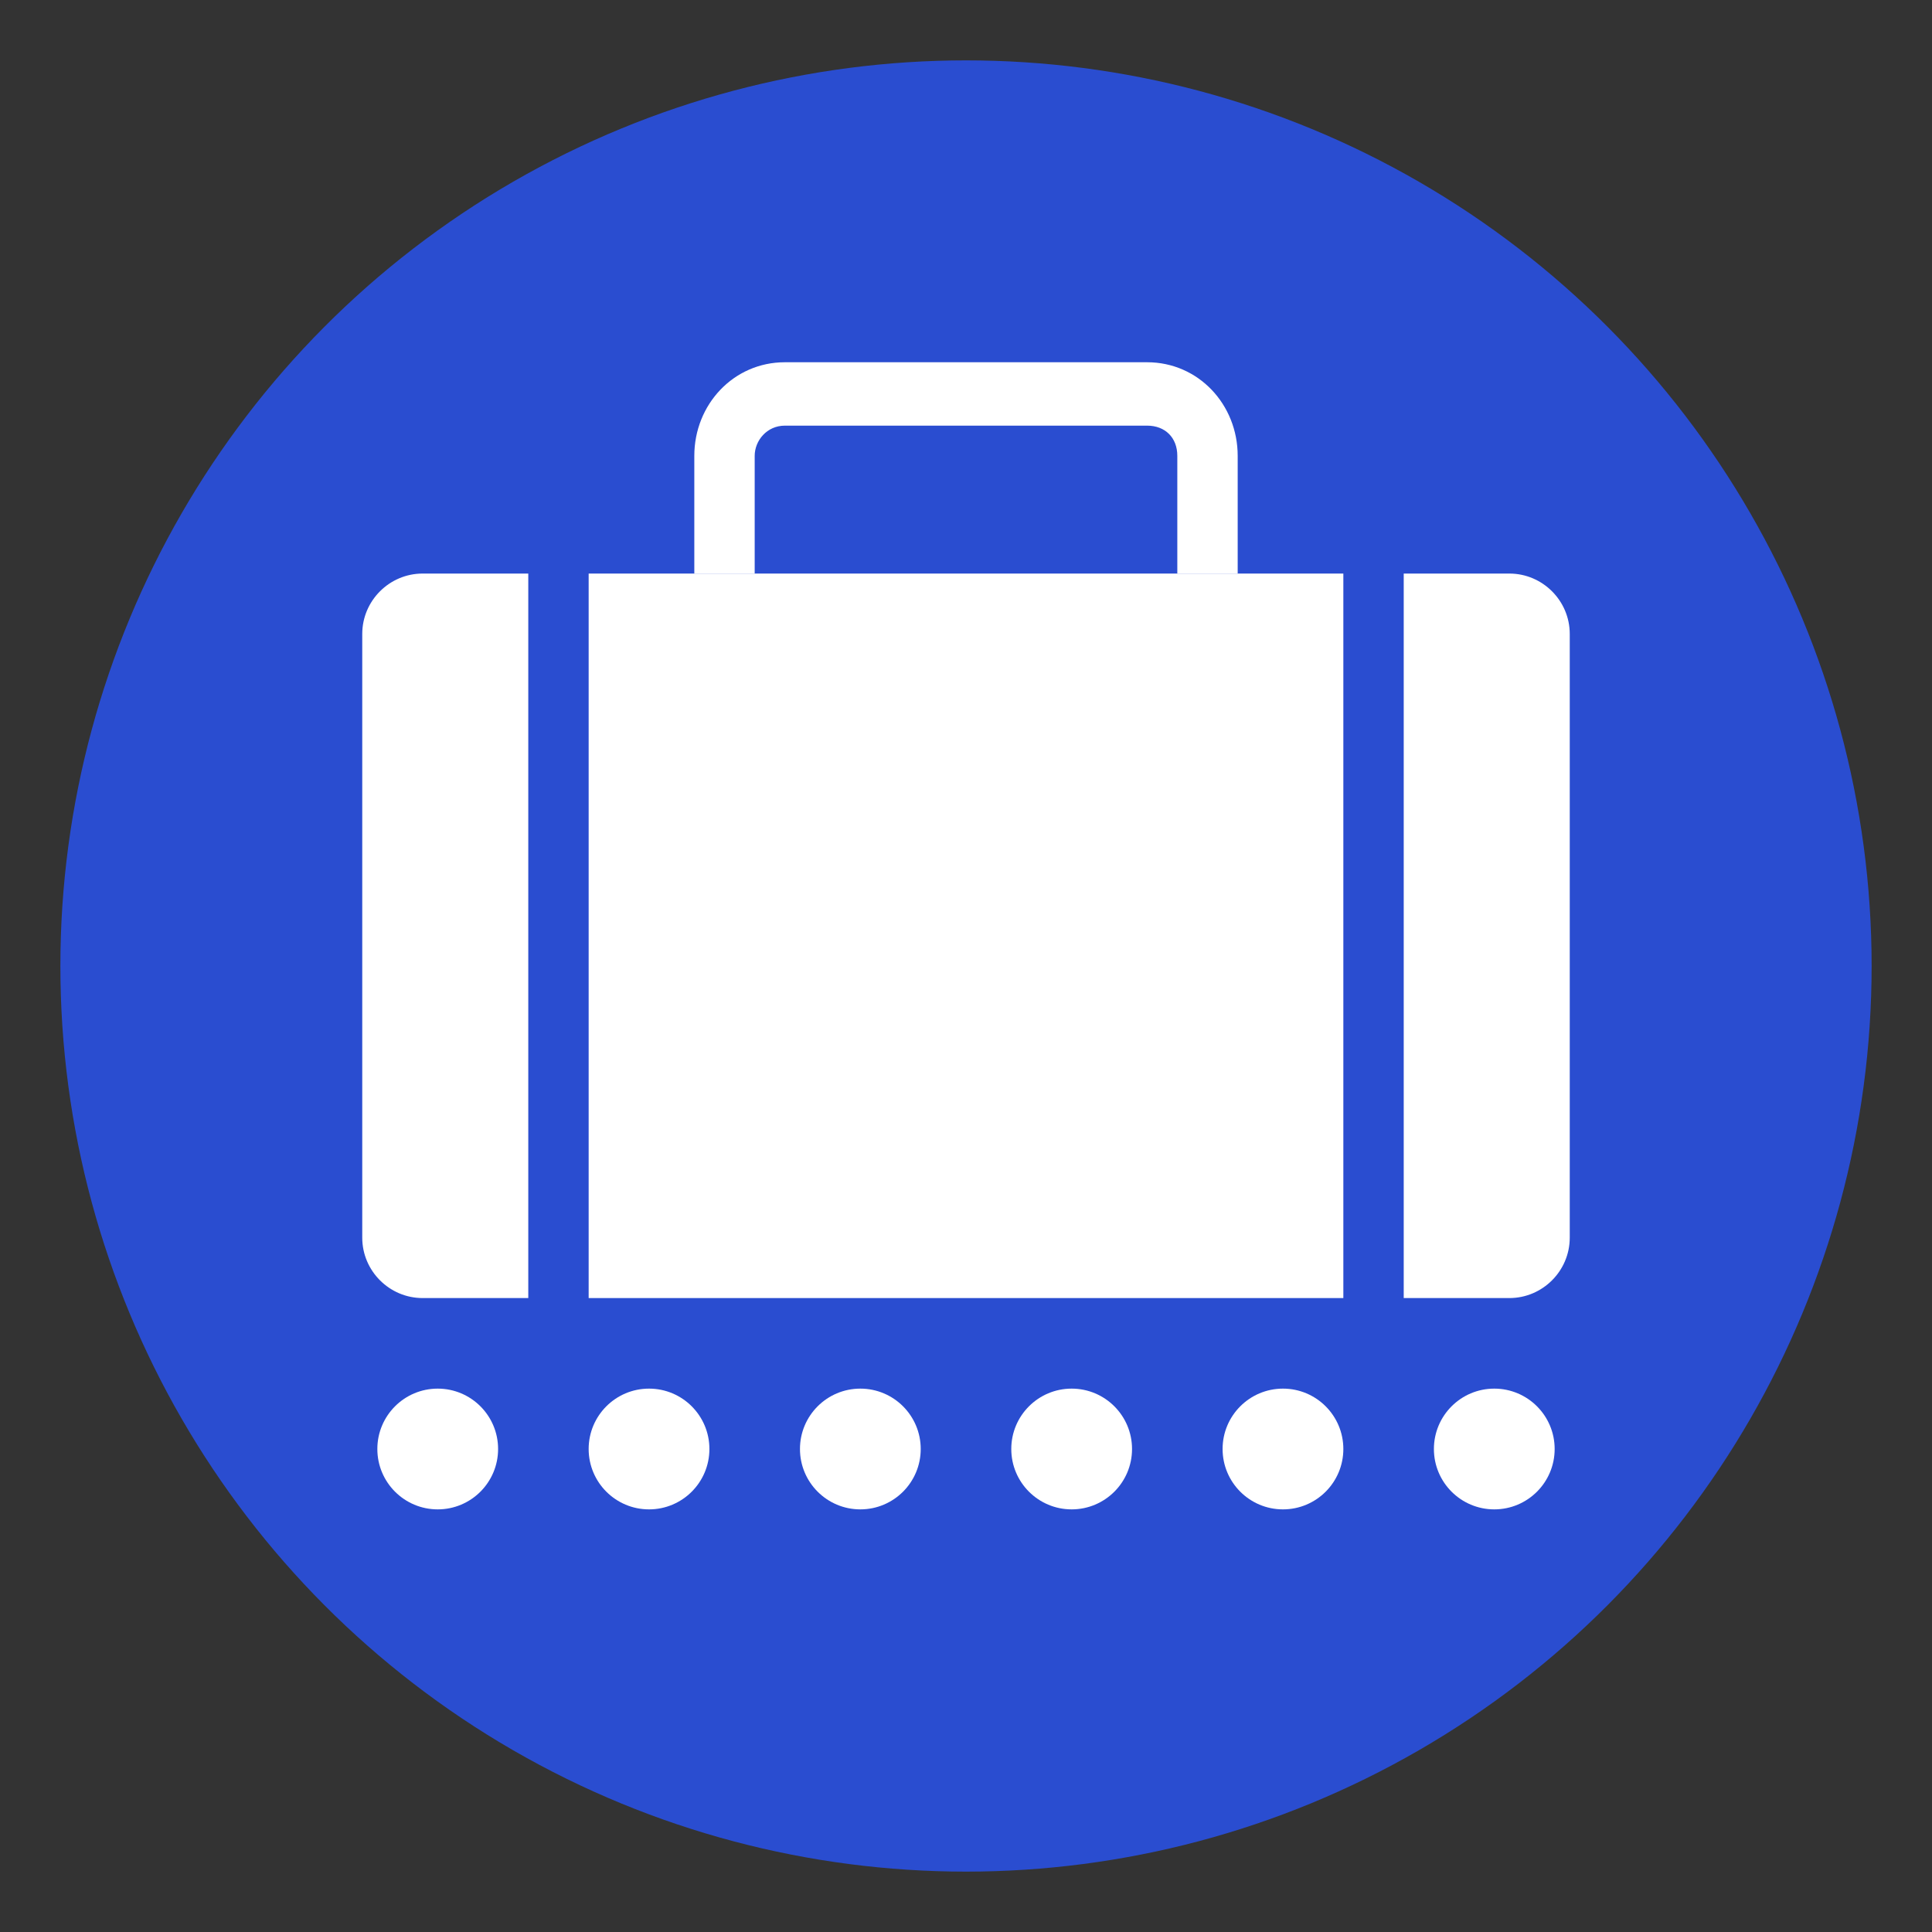 <!DOCTYPE svg PUBLIC "-//W3C//DTD SVG 1.1//EN" "http://www.w3.org/Graphics/SVG/1.1/DTD/svg11.dtd">
<!-- Uploaded to: SVG Repo, www.svgrepo.com, Transformed by: SVG Repo Mixer Tools -->
<svg width="64px" height="64px" viewBox="0 0 64.00 64.00" xmlns="http://www.w3.org/2000/svg" xmlns:xlink="http://www.w3.org/1999/xlink" aria-hidden="true" role="img" class="iconify iconify--emojione" preserveAspectRatio="xMidYMid meet" fill="#000000">
<rect x="0" y="0" width="64.00" height="64.00" fill="#333333" stroke="none"/>
<g id="SVGRepo_bgCarrier" stroke-width="0"/>
<g id="SVGRepo_tracerCarrier" stroke-linecap="round" stroke-linejoin="round"/>
<g id="SVGRepo_iconCarrier"> <circle cx="32" cy="32" r="30" fill="#2a4dd0"> </circle> <g fill="#ffffff"> <circle cx="14.5" cy="48" r="2"> </circle> <circle cx="21.5" cy="48" r="2"> </circle> <circle cx="28.5" cy="48" r="2"> </circle> <circle cx="35.5" cy="48" r="2"> </circle> <circle cx="42.5" cy="48" r="2"> </circle> <circle cx="49.5" cy="48" r="2"> </circle> <path d="M41 19h-2v-3.9c0-.6-.4-1-1-1H26c-.6 0-1 .5-1 1V19h-2v-3.9c0-1.7 1.3-3.1 3-3.1h12c1.7 0 3 1.4 3 3.1V19"> </path> <path d="M50 19h-3.5v24H50c1.1 0 2-.9 2-2V21c0-1.1-.9-2-2-2"> </path> <path d="M19.5 19h25v24h-25z"> </path> <path d="M17.5 19H14c-1.1 0-2 .9-2 2v20c0 1.1.9 2 2 2h3.5V19"> </path> </g> </g>
</svg>